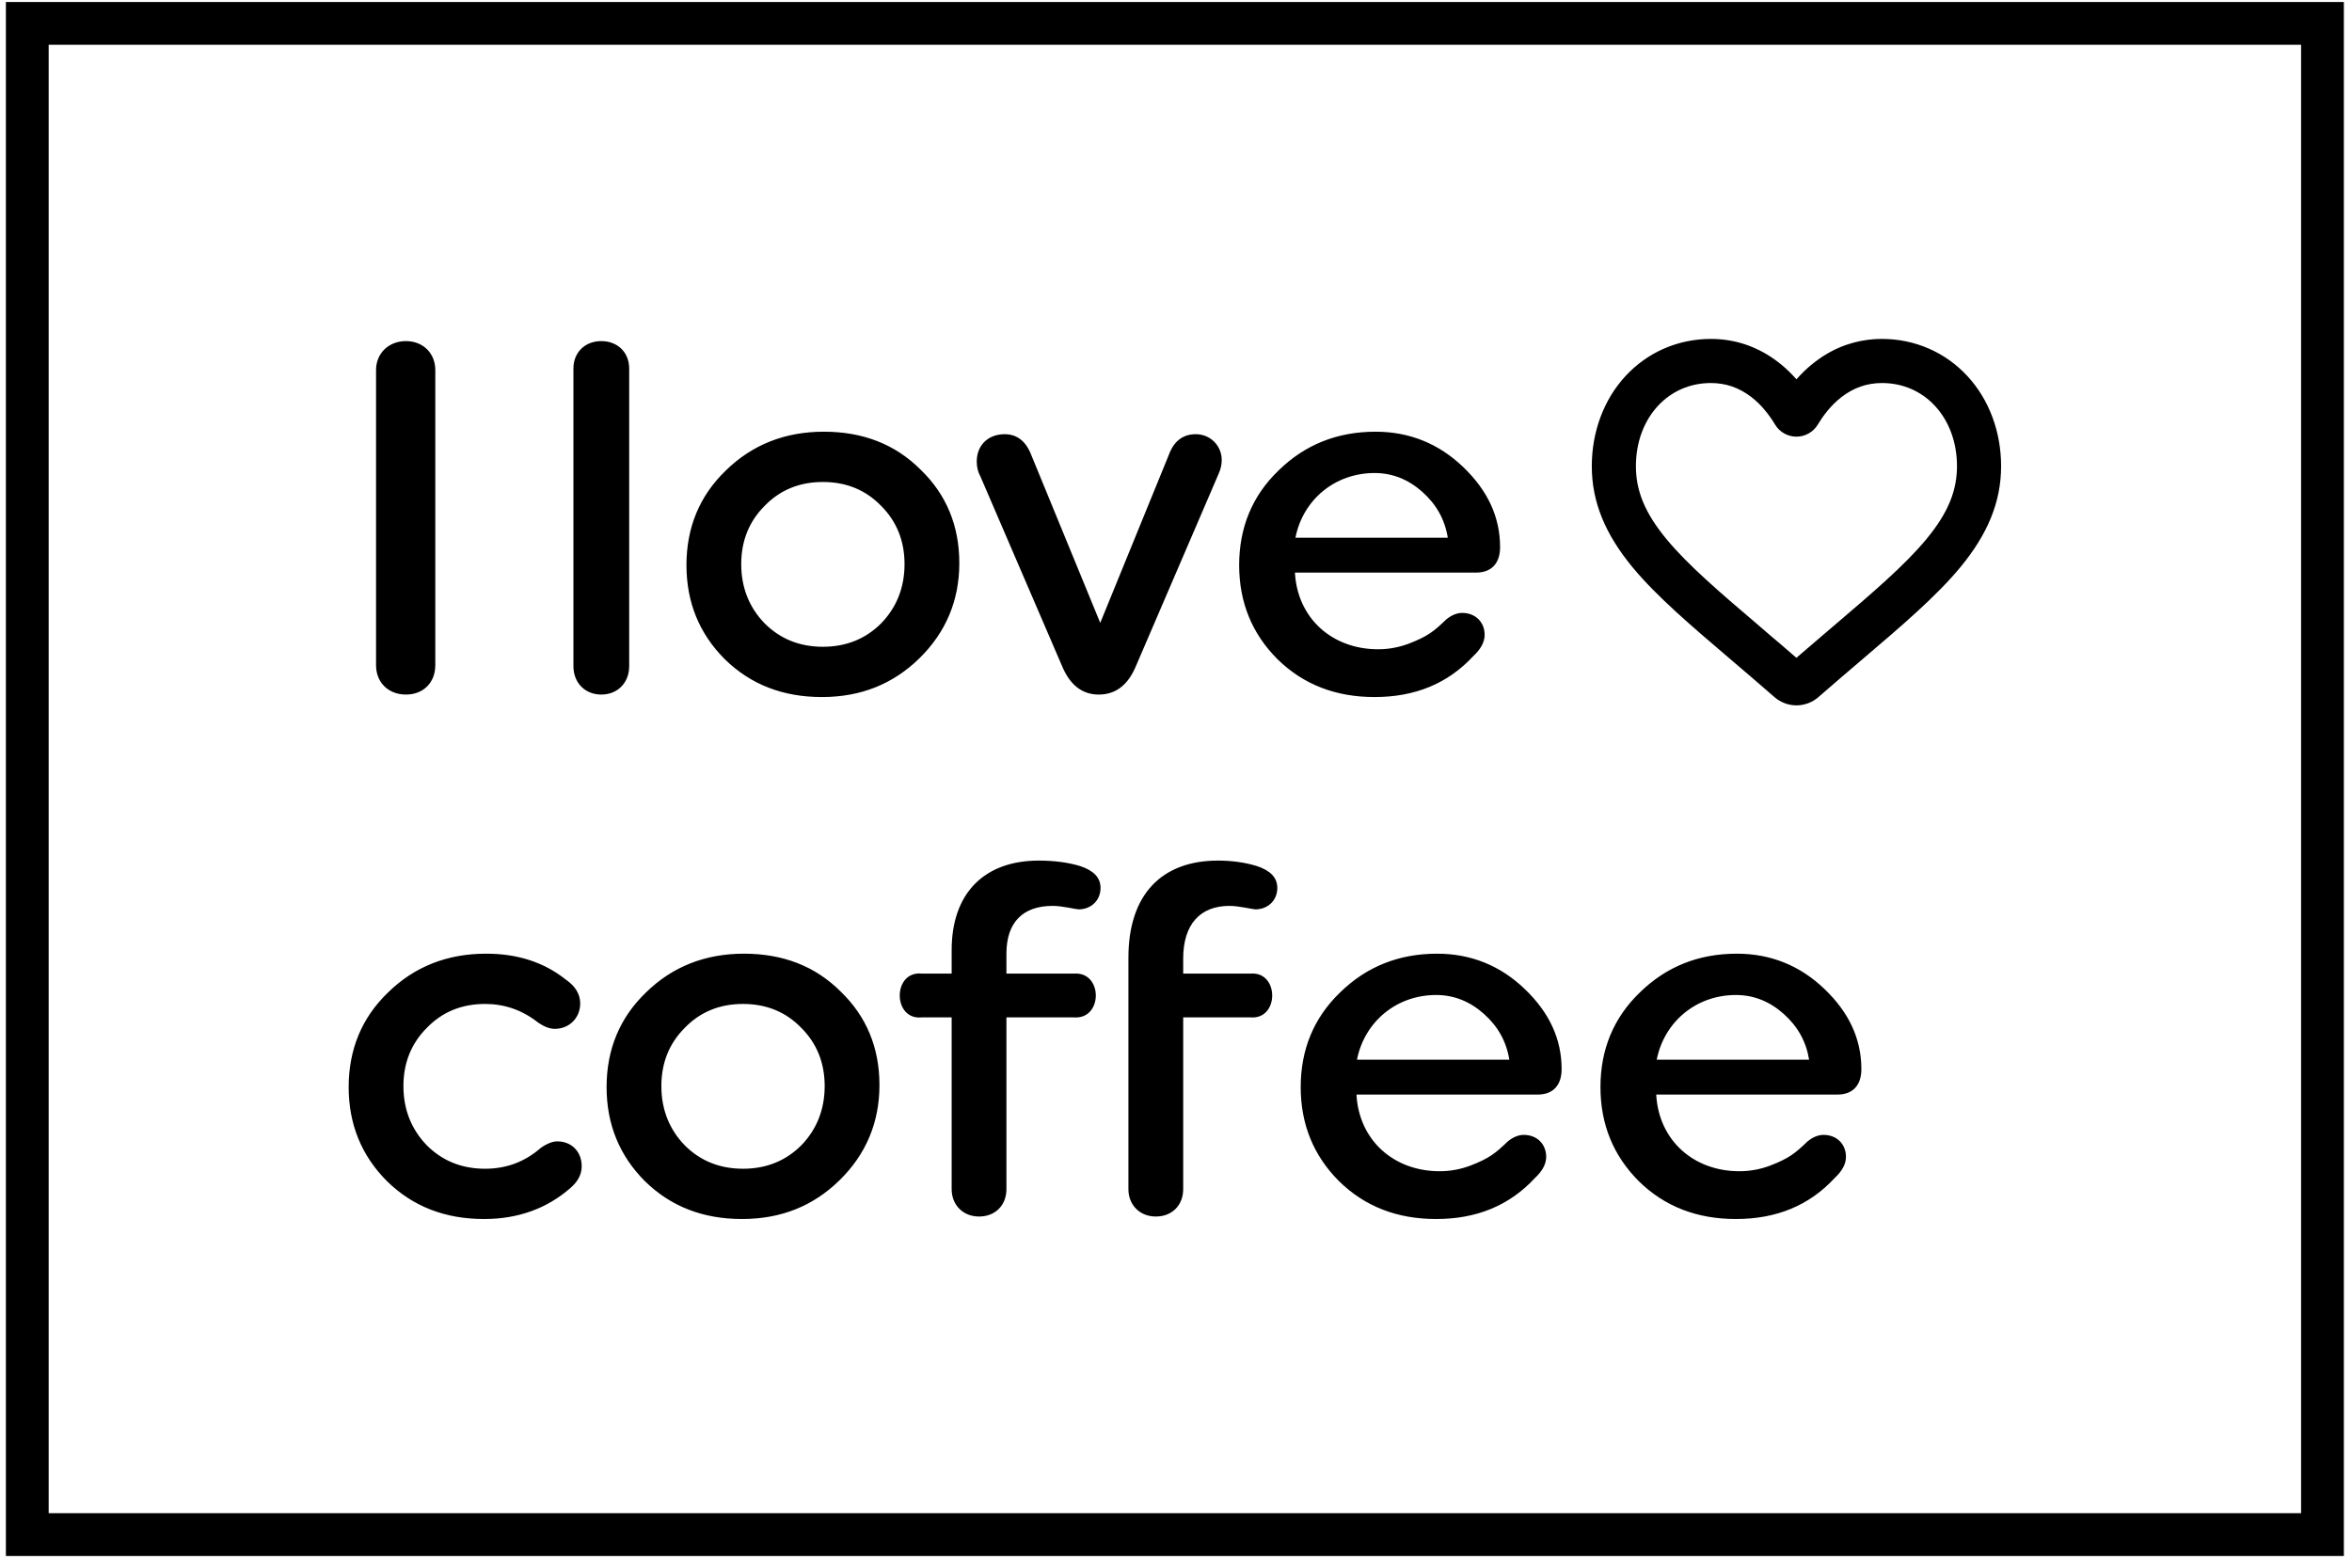 <svg width="156" height="104" viewBox="0 0 156 104" fill="none" xmlns="http://www.w3.org/2000/svg">
<path d="M1.809 0.133H155.46V103.221H0.391V0.133H1.809ZM119.152 46.794C118.888 46.794 118.624 46.745 118.374 46.651C118.124 46.557 117.893 46.419 117.691 46.243C116.706 45.381 115.705 44.526 114.816 43.77L114.763 43.724C112.146 41.494 109.886 39.567 108.293 37.646C107.377 36.541 106.702 35.456 106.254 34.355C105.798 33.235 105.578 32.105 105.578 30.926C105.578 29.789 105.776 28.69 106.152 27.676C106.53 26.659 107.088 25.735 107.807 24.955C108.541 24.16 109.412 23.542 110.373 23.123C111.337 22.704 112.386 22.484 113.475 22.484C114.296 22.484 115.084 22.615 115.834 22.874L115.893 22.897C116.621 23.155 117.309 23.534 117.949 24.03C118.282 24.286 118.595 24.569 118.89 24.877L119.152 25.162L119.414 24.877C119.71 24.569 120.023 24.286 120.355 24.03C121.017 23.517 121.724 23.131 122.469 22.874L122.527 22.857C123.264 22.61 124.034 22.484 124.829 22.484C125.917 22.484 126.967 22.704 127.93 23.124C128.892 23.542 129.763 24.16 130.496 24.955C131.216 25.735 131.774 26.659 132.152 27.676C132.528 28.689 132.726 29.789 132.726 30.926C132.726 32.105 132.506 33.235 132.05 34.355C131.602 35.456 130.927 36.54 130.01 37.646C128.419 39.567 126.158 41.494 123.542 43.724L122.131 44.93C121.614 45.373 121.098 45.818 120.612 46.243C120.41 46.42 120.179 46.558 119.933 46.651L119.891 46.665C119.652 46.749 119.402 46.794 119.152 46.794ZM113.475 25.41C112.789 25.41 112.136 25.545 111.544 25.802L111.508 25.817C110.931 26.073 110.404 26.45 109.957 26.935C109.492 27.439 109.129 28.044 108.883 28.715C108.634 29.393 108.504 30.142 108.504 30.926C108.504 31.748 108.656 32.528 108.979 33.304C109.311 34.105 109.828 34.915 110.545 35.781C111.981 37.515 114.148 39.362 116.656 41.498C117.118 41.911 117.607 42.312 118.079 42.715L119.149 43.639C119.955 42.942 120.817 42.207 121.594 41.544L121.645 41.502C124.154 39.363 126.322 37.515 127.759 35.781C128.476 34.915 128.994 34.104 129.325 33.304C129.648 32.528 129.8 31.749 129.8 30.926C129.8 30.142 129.67 29.393 129.421 28.715C129.175 28.044 128.812 27.439 128.348 26.935C127.893 26.442 127.354 26.06 126.76 25.802C126.168 25.545 125.515 25.41 124.829 25.41C124.331 25.41 123.859 25.487 123.418 25.64C122.972 25.795 122.544 26.029 122.14 26.341C121.774 26.625 121.459 26.949 121.202 27.264C120.939 27.583 120.73 27.897 120.575 28.157C120.426 28.408 120.217 28.611 119.971 28.75C119.724 28.891 119.443 28.968 119.152 28.968C118.86 28.968 118.58 28.891 118.332 28.75C118.087 28.611 117.878 28.409 117.728 28.157C117.554 27.864 117.309 27.499 116.992 27.134C116.756 26.86 116.479 26.585 116.163 26.341C115.76 26.029 115.332 25.795 114.886 25.64C114.445 25.488 113.973 25.41 113.475 25.41ZM41.732 24.445C41.732 23.388 40.972 22.628 39.883 22.628C38.792 22.628 38.033 23.388 38.033 24.445V44.194C38.033 45.284 38.792 46.077 39.883 46.077C40.972 46.077 41.732 45.284 41.732 44.194V24.445ZM48.073 43.732C49.79 45.416 51.937 46.242 54.513 46.242C57.089 46.242 59.235 45.383 60.986 43.666C62.736 41.949 63.628 39.835 63.628 37.358C63.628 34.881 62.77 32.8 61.052 31.149C59.368 29.465 57.221 28.639 54.645 28.639C52.069 28.639 49.889 29.498 48.139 31.215C46.388 32.9 45.53 35.013 45.53 37.49C45.53 39.967 46.388 42.047 48.073 43.732ZM49.163 37.424C49.163 35.872 49.691 34.584 50.715 33.56C51.739 32.503 53.026 31.975 54.579 31.975C56.131 31.975 57.419 32.503 58.443 33.56C59.467 34.584 59.995 35.872 59.995 37.424C59.995 38.977 59.467 40.297 58.443 41.354C57.419 42.378 56.131 42.906 54.579 42.906C53.026 42.906 51.739 42.378 50.715 41.354C49.691 40.297 49.163 38.977 49.163 37.424ZM64.784 30.62C64.784 30.951 64.85 31.281 65.015 31.578L70.432 44.161C70.96 45.449 71.786 46.077 72.876 46.077C73.998 46.077 74.824 45.449 75.353 44.161L80.835 31.413C80.967 31.116 81.033 30.819 81.033 30.522C81.033 29.564 80.273 28.805 79.315 28.805C78.457 28.805 77.862 29.266 77.532 30.158L72.975 41.321L68.417 30.224C68.054 29.266 67.459 28.805 66.634 28.805C65.543 28.805 64.784 29.531 64.784 30.62ZM91.238 28.639C88.695 28.639 86.548 29.498 84.798 31.215C83.047 32.9 82.189 35.013 82.189 37.49C82.189 39.967 83.047 42.047 84.732 43.732C86.449 45.416 88.596 46.242 91.172 46.242C93.847 46.242 96.027 45.35 97.711 43.534C98.206 43.072 98.471 42.609 98.471 42.114C98.471 41.288 97.876 40.661 96.984 40.661C96.654 40.661 96.291 40.792 95.928 41.09C95.102 41.883 94.706 42.213 93.418 42.708C92.79 42.939 92.13 43.072 91.403 43.072C88.365 43.072 86.053 41.024 85.888 37.985H97.909C98.933 37.985 99.495 37.358 99.495 36.301C99.495 34.287 98.669 32.536 97.05 30.984C95.432 29.431 93.484 28.639 91.238 28.639ZM85.921 35.674C86.416 33.164 88.529 31.38 91.172 31.38C92.361 31.38 93.418 31.81 94.343 32.635C95.267 33.461 95.829 34.452 96.027 35.674H85.921ZM28.872 24.544C28.872 23.454 28.079 22.628 26.924 22.628C25.767 22.628 24.942 23.454 24.942 24.544V44.128C24.942 45.284 25.767 46.077 26.924 46.077C28.079 46.077 28.872 45.284 28.872 44.128V24.544ZM32.241 63.267C29.664 63.267 27.485 64.125 25.735 65.843C23.984 67.527 23.126 69.641 23.126 72.118C23.126 74.594 23.984 76.675 25.669 78.36C27.386 80.044 29.532 80.87 32.108 80.87C34.354 80.87 36.27 80.176 37.822 78.822C38.318 78.393 38.582 77.93 38.582 77.369C38.582 76.411 37.921 75.718 36.963 75.718C36.666 75.718 36.303 75.85 35.873 76.147C34.816 77.072 33.595 77.534 32.175 77.534C30.622 77.534 29.334 77.006 28.311 75.982C27.287 74.925 26.758 73.604 26.758 72.052C26.758 70.499 27.287 69.211 28.311 68.187C29.334 67.13 30.622 66.602 32.175 66.602C33.462 66.602 34.618 66.999 35.675 67.824C36.105 68.121 36.468 68.254 36.798 68.254C37.756 68.254 38.483 67.527 38.483 66.569C38.483 65.942 38.152 65.413 37.525 64.984C36.071 63.828 34.321 63.267 32.241 63.267ZM42.776 78.36C44.493 80.044 46.64 80.87 49.216 80.87C51.792 80.87 53.939 80.011 55.689 78.293C57.44 76.576 58.331 74.463 58.331 71.985C58.331 69.508 57.473 67.428 55.755 65.776C54.071 64.092 51.924 63.267 49.348 63.267C46.772 63.267 44.592 64.125 42.842 65.843C41.091 67.527 40.233 69.641 40.233 72.118C40.233 74.594 41.091 76.675 42.776 78.36ZM43.866 72.052C43.866 70.499 44.394 69.211 45.418 68.187C46.441 67.13 47.73 66.602 49.282 66.602C50.834 66.602 52.122 67.13 53.146 68.187C54.17 69.211 54.698 70.499 54.698 72.052C54.698 73.604 54.17 74.925 53.146 75.982C52.122 77.006 50.834 77.534 49.282 77.534C47.73 77.534 46.441 77.006 45.418 75.982C44.394 74.925 43.866 73.604 43.866 72.052ZM61.139 64.588C59.19 64.39 59.19 67.692 61.139 67.494H63.12V78.888C63.12 79.945 63.88 80.704 64.936 80.704C66.026 80.704 66.753 79.945 66.753 78.888V67.494H71.245C73.16 67.626 73.16 64.456 71.245 64.588H66.753V63.267C66.753 61.186 67.843 60.096 69.824 60.096C70.452 60.096 71.376 60.327 71.541 60.327C72.368 60.327 72.995 59.733 72.995 58.907C72.995 58.213 72.532 57.751 71.641 57.454C70.881 57.223 69.957 57.091 68.9 57.091C65.3 57.091 63.12 59.238 63.12 63.035V64.588H61.139ZM74.844 78.888C74.844 79.945 75.604 80.704 76.661 80.704C77.75 80.704 78.477 79.945 78.477 78.888V67.494H82.969C84.851 67.626 84.851 64.456 82.969 64.588H78.477V63.597C78.477 61.318 79.6 60.096 81.548 60.096C82.176 60.096 83.101 60.327 83.266 60.327C84.091 60.327 84.719 59.733 84.719 58.907C84.719 58.213 84.257 57.751 83.365 57.454C82.606 57.223 81.746 57.091 80.789 57.091C77.057 57.091 74.844 59.336 74.844 63.531V78.888ZM95.32 63.267C92.778 63.267 90.631 64.125 88.88 65.843C87.13 67.527 86.271 69.641 86.271 72.118C86.271 74.594 87.13 76.675 88.814 78.36C90.531 80.044 92.678 80.87 95.254 80.87C97.929 80.87 100.109 79.978 101.794 78.162C102.289 77.699 102.553 77.237 102.553 76.741C102.553 75.915 101.959 75.288 101.067 75.288C100.736 75.288 100.374 75.42 100.01 75.718C99.185 76.51 98.788 76.84 97.501 77.336C96.873 77.567 96.212 77.699 95.485 77.699C92.447 77.699 90.136 75.651 89.97 72.613H101.992C103.015 72.613 103.577 71.985 103.577 70.929C103.577 68.914 102.751 67.164 101.133 65.612C99.515 64.059 97.566 63.267 95.32 63.267ZM90.003 70.301C90.499 67.791 92.612 66.008 95.254 66.008C96.443 66.008 97.501 66.437 98.425 67.263C99.35 68.088 99.911 69.079 100.109 70.301H90.003ZM115.202 63.267C112.659 63.267 110.513 64.125 108.762 65.843C107.012 67.527 106.153 69.641 106.153 72.118C106.153 74.594 107.012 76.675 108.696 78.36C110.413 80.044 112.56 80.87 115.136 80.87C117.811 80.87 119.992 79.978 121.675 78.162C122.171 77.699 122.436 77.237 122.436 76.741C122.436 75.915 121.841 75.288 120.949 75.288C120.618 75.288 120.255 75.42 119.892 75.718C119.066 76.51 118.67 76.84 117.382 77.336C116.755 77.567 116.094 77.699 115.367 77.699C112.329 77.699 110.017 75.651 109.852 72.613H121.874C122.898 72.613 123.458 71.985 123.458 70.929C123.458 68.914 122.633 67.164 121.014 65.612C119.397 64.059 117.448 63.267 115.202 63.267ZM109.885 70.301C110.38 67.791 112.494 66.008 115.136 66.008C116.325 66.008 117.382 66.437 118.307 67.263C119.231 68.088 119.793 69.079 119.992 70.301H109.885ZM152.623 2.97H3.228V100.384H152.623V2.97Z" fill="black"/>
</svg>
